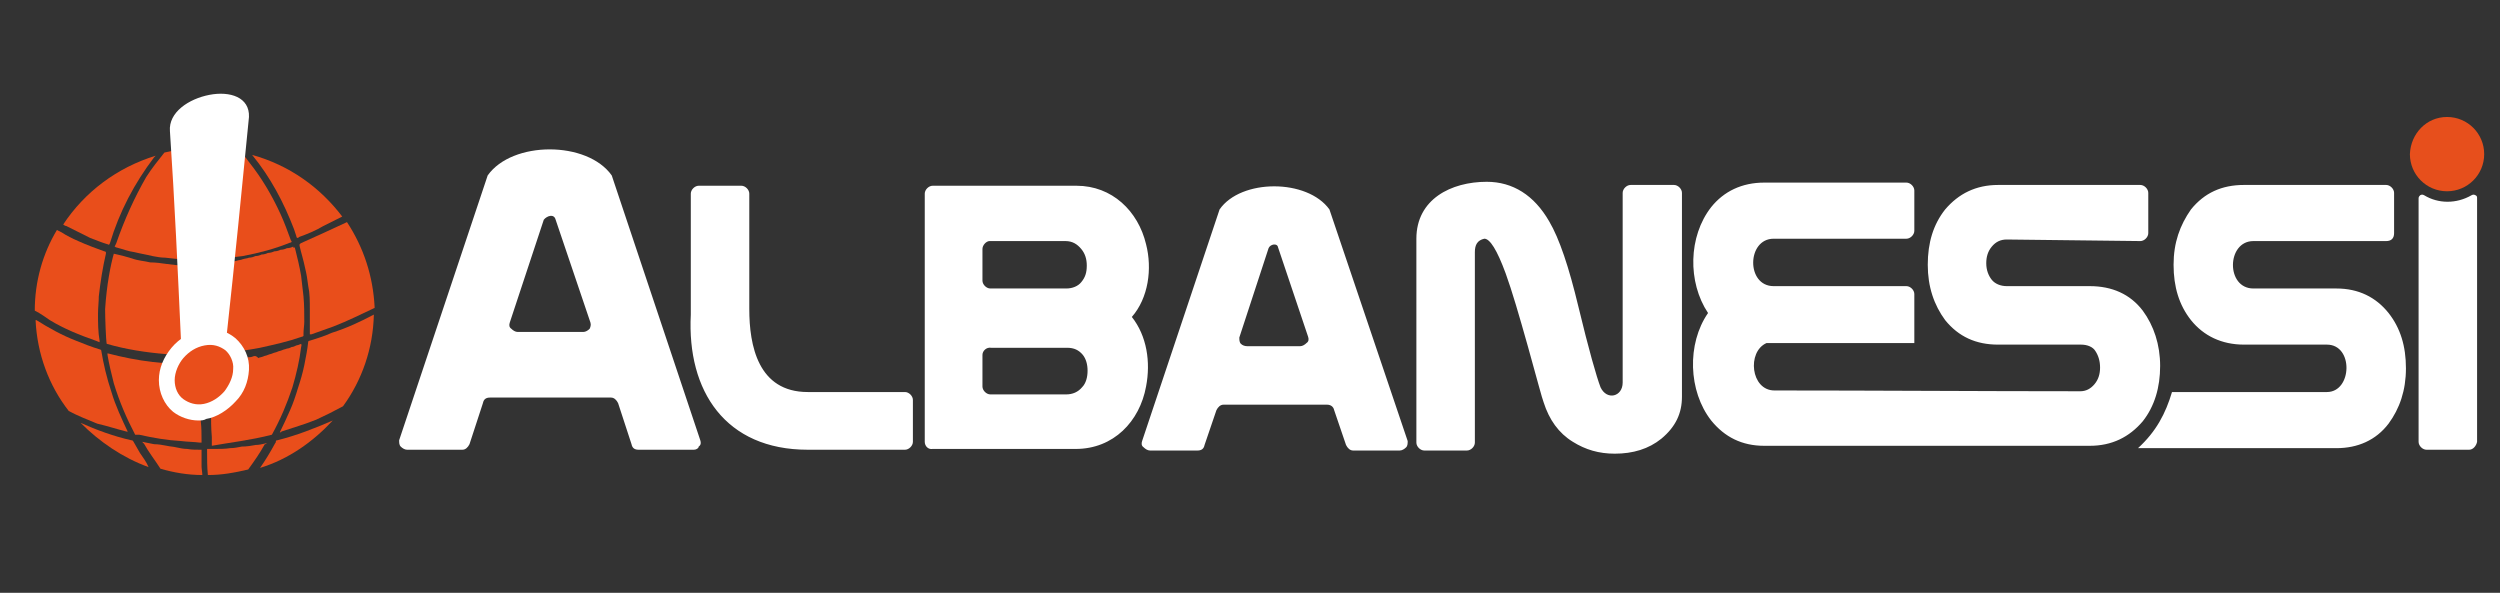 <?xml version="1.0" encoding="utf-8"?>
<!-- Generator: Adobe Illustrator 26.3.0, SVG Export Plug-In . SVG Version: 6.00 Build 0)  -->
<svg version="1.1" id="Layer_1" xmlns="http://www.w3.org/2000/svg" xmlns:xlink="http://www.w3.org/1999/xlink" x="0px" y="0px"
	 viewBox="0 0 316.3 75" style="enable-background:new 0 0 316.3 75;" xml:space="preserve">
<rect x="0" y="0" width="316.3" height="75" fill="#333333" stroke="none"/>
<style type="text/css">
	.st0{fill:#E74F1C;}
	.st1{fill:#FFFFFF;}
	.st2{fill:#E94E1B;}
	.st3{fill-rule:evenodd;clip-rule:evenodd;fill:#21396E;}
	.st4{fill-rule:evenodd;clip-rule:evenodd;fill:#FFFFFF;}
	.st5{fill-rule:evenodd;clip-rule:evenodd;fill:#E94E1B;}
</style>
<g>
	<path class="st0" d="M309.6,14.8c2.6,0,4.7,2.1,4.7,4.7s-2.1,4.7-4.7,4.7s-4.7-2.1-4.7-4.7C305,16.9,307,14.8,309.6,14.8z"/>
	<path class="st1" d="M87.8,56.9h-7c-0.5,0-0.8-0.2-0.9-0.7L78.2,51c-0.2-0.4-0.5-0.7-0.9-0.7H62c-0.5,0-0.8,0.2-0.9,0.7l-1.7,5.2
		c-0.2,0.4-0.5,0.7-0.9,0.7h-7c-0.3,0-0.6-0.2-0.8-0.4s-0.2-0.5-0.2-0.8l11.2-33.5c3.1-4.4,12.6-4.4,15.7,0l11.2,33.5
		c0.1,0.3,0.1,0.6-0.2,0.8C88.4,56.7,88.1,56.9,87.8,56.9L87.8,56.9z M117,55.9V24.5c0-0.5,0.5-1,1-1h18.2c4.5,0,7.8,3.2,8.8,7.4
		c0.8,3.1,0.3,6.8-1.8,9.2c1.9,2.4,2.4,5.7,1.8,8.8c-0.8,4.4-4.1,7.9-8.9,7.9H118C117.4,56.9,117,56.4,117,55.9L117,55.9z
		 M124.3,31.5v4c0,0.5,0.5,1,1,1h9.6c0.8,0,1.5-0.3,1.9-0.8c0.5-0.6,0.7-1.2,0.7-2.1c0-0.8-0.2-1.5-0.7-2.1s-1.1-1-2-1h-9.6
		C124.8,30.5,124.3,31,124.3,31.5L124.3,31.5z M124.3,44.9v4c0,0.5,0.5,1,1,1h9.6c0.8,0,1.5-0.3,2-0.9c0.5-0.5,0.7-1.3,0.7-2.1
		s-0.2-1.5-0.6-2c-0.5-0.6-1.1-0.9-2-0.9h-9.6C124.8,43.9,124.3,44.4,124.3,44.9L124.3,44.9z M74.7,40.8l-4.4-13
		c-0.2-0.8-1.1-0.5-1.5,0l-4.3,13c-0.1,0.3-0.1,0.6,0.2,0.8c0.2,0.2,0.5,0.4,0.8,0.4h8.3c0.3,0,0.6-0.2,0.8-0.4
		C74.7,41.4,74.8,41.1,74.7,40.8L74.7,40.8z M167.9,51.2c0.4,0,0.8,0.2,0.9,0.7l1.5,4.4c0.2,0.4,0.5,0.7,0.9,0.7h5.9
		c0.3,0,0.6-0.2,0.8-0.4s0.2-0.5,0.2-0.8l-9.9-29.3c-2.8-3.9-11.2-3.9-13.9,0l-9.8,29.3c-0.1,0.3-0.1,0.6,0.2,0.8
		c0.2,0.2,0.5,0.4,0.8,0.4h6c0.5,0,0.8-0.2,0.9-0.7l1.5-4.4c0.2-0.4,0.5-0.7,0.9-0.7H167.9L167.9,51.2z M157.8,43.8
		c-0.3,0-0.6-0.1-0.8-0.3s-0.2-0.5-0.2-0.8l3.7-11.3c0.2-0.5,1.1-0.7,1.2-0.1l3.8,11.3c0.1,0.3,0.1,0.6-0.2,0.8
		c-0.2,0.2-0.5,0.4-0.8,0.4L157.8,43.8L157.8,43.8z M312.4,56.9H307c-0.5,0-1-0.5-1-1V25.1c0-0.2,0.1-0.3,0.2-0.4
		c0.2-0.1,0.3-0.1,0.5,0c1.8,1.1,4.1,1.1,6,0c0.2-0.1,0.3-0.1,0.5,0s0.2,0.2,0.2,0.4v30.8C313.3,56.4,312.9,56.9,312.4,56.9
		L312.4,56.9z M301.9,30.5h-16.8c-3.4,0-3.5,6,0,6h10.5c2.8,0,5,1.1,6.6,3.1c1.5,1.9,2.2,4.2,2.2,7s-0.8,5.1-2.2,7
		c-1.6,2.1-3.9,3.1-6.6,3.1h-25.1c2.3-2.1,3.5-4.4,4.3-7.1h19.6c3.2,0,3.4-6,0-6h-10.5c-2.8,0-5.1-1.1-6.7-3.1
		c-1.5-1.9-2.2-4.2-2.2-7s0.8-5,2.2-7c1.7-2.1,3.9-3.1,6.7-3.1h18c0.5,0,1,0.5,1,1v5.1C302.9,30.2,302.5,30.5,301.9,30.5L301.9,30.5
		z M270.8,30.5c0.5,0,1-0.5,1-1v-5.1c0-0.5-0.5-1-1-1h-18c-2.8,0-5,1.1-6.7,3.1c-1.5,1.9-2.2,4.2-2.2,7s0.8,5.1,2.2,7
		c1.7,2.1,3.9,3.1,6.7,3.1h10.5c0.8,0,1.5,0.3,1.8,0.8c0.4,0.6,0.6,1.3,0.6,2.1s-0.2,1.5-0.7,2.1s-1.1,0.9-1.8,0.9
		c-13,0-25.7-0.1-38.7-0.1c-3,0-3.5-4.9-1-6h18.7v-0.2v-6c0-0.5-0.5-1-1-1h-16.8c-3.5,0-3.4-6,0-6h16.8c0.5,0,1-0.5,1-1v-5.1
		c0-0.5-0.5-1-1-1h-18c-2.8,0-5.1,1.1-6.7,3.1c-2.9,3.7-3,9.5-0.4,13.4c-2.7,3.9-2.5,9.9,0.4,13.6c1.7,2.1,3.9,3.2,6.7,3.2
		c13.8,0,27.4,0,41.2,0c2.8,0,5-1.1,6.7-3.1c1.5-1.9,2.2-4.3,2.2-7s-0.8-5.1-2.2-7c-1.6-2.1-3.9-3.1-6.7-3.1h-10.5
		c-0.8,0-1.5-0.3-1.9-0.8s-0.7-1.2-0.7-2.1c0-0.8,0.2-1.5,0.7-2.1s1.1-0.9,1.9-0.9L270.8,30.5L270.8,30.5z M212.8,50.2
		c0,2.1-0.8,3.8-2.6,5.3c-1.6,1.3-3.6,1.9-5.9,1.9c-2,0-3.7-0.5-5.3-1.5c-1.8-1.1-3-2.8-3.7-5c-0.2-0.5-0.8-2.8-2-7.1
		c-1.1-3.9-2-7-2.8-9.2c-1.1-3-2-4.4-2.7-4.4c-0.9,0.2-1.2,0.8-1.2,1.7V56c0,0.5-0.5,1-1,1h-5.4c-0.5,0-1-0.5-1-1V30.2
		c0-5,4.4-7.2,8.9-7.2c3.3,0,6,1.7,7.9,5c1.3,2.2,2.5,5.8,3.7,10.8c1.3,5.4,2.3,8.9,2.8,10.2c0.8,1.7,2.8,1.2,2.8-0.6v-24
		c0-0.5,0.5-1,1-1h5.5c0.5,0,1,0.5,1,1V50.2L212.8,50.2z M114.5,56.9c0.5,0,1-0.5,1-1v-5.3c0-0.5-0.5-1-1-1h-12.3
		c-6.3,0-7.4-5.9-7.4-10.5V24.5c0-0.5-0.5-1-1-1h-5.4c-0.5,0-1,0.5-1,1v15.3c-0.5,9.7,4.4,17.1,14.8,17.1H114.5z"/>
</g>
<g>
	<g>
		<path class="st2" d="M6.3,40.5c1.8,1.1,3.8,1.9,5.8,2.6c0.2,0.1,0.3,0.1,0.5,0.2c0-0.1,0-0.1,0-0.2c-0.2-1.1-0.2-2.3-0.2-3.4
			c0-0.8,0.1-1.5,0.1-2.2c0.2-1.8,0.5-3.7,0.9-5.4c0-0.1,0-0.1,0-0.2c-0.1-0.1-0.1-0.1-0.2-0.1c-1.1-0.4-2.2-0.8-3.3-1.3
			c-0.7-0.3-1.5-0.7-2.1-1.1c-0.2-0.1-0.4-0.2-0.6-0.3c-1.8,3-2.8,6.5-2.8,10.2C5.2,39.7,5.7,40.1,6.3,40.5z"/>
		<path class="st2" d="M14.7,30.8c-0.1,0.2-0.1,0.2-0.2,0.4c0.1,0,0.1,0.1,0.2,0.1c0.8,0.2,1.5,0.5,2.3,0.6c0.8,0.2,1.5,0.3,2.3,0.5
			c0.5,0.1,1.1,0.2,1.6,0.2c0.8,0.1,1.7,0.2,2.5,0.2c0.5,0,0.8,0,1.3,0c0.1,0,0.2,0,0.2,0c0-0.1,0-0.1,0-0.2c0-0.8,0-1.5,0-2.2
			c0-0.5,0-0.9,0-1.4c0-1.1,0-2.4-0.1-3.5c0-0.8,0-1.7-0.1-2.5c0-1.1-0.1-2.3-0.1-3.4c0-0.2,0-0.5,0-0.8c-1.3,0.1-2.6,0.2-3.8,0.5
			c-0.8,1-1.6,2-2.3,3.1C17,25,15.7,27.9,14.7,30.8z"/>
		<path class="st2" d="M14.4,32.1c-0.4,1.4-0.9,3.9-1.1,7c0,1.1,0.1,3.9,0.2,4.4c2.4,0.7,5,1.1,7.5,1.3c1.1,0.1,3.7,0.2,4.2,0.1
			c0-0.1,0-0.1,0-0.2c0-0.5,0-0.8,0-1.3c0-1.1-0.1-2.1-0.1-3.1c0-0.7,0-1.3,0-2c0-1.1-0.1-2.1-0.1-3.1c0-0.5,0-0.9,0-1.4
			c0-0.1,0-0.2-0.1-0.2s-0.2,0-0.2,0c-0.5,0-0.9,0-1.3,0c-0.8,0-1.5-0.1-2.3-0.2c-0.7-0.1-1.4-0.2-2.1-0.2c-0.8-0.2-1.5-0.2-2.3-0.5
			C16.1,32.5,15.3,32.3,14.4,32.1C14.5,32.1,14.4,32.1,14.4,32.1z"/>
		<path class="st2" d="M16,54.6c0.1,0,0.2,0,0.2,0.1c-0.8-1.7-1.6-3.4-2.1-5.1c-0.6-1.8-1-3.5-1.3-5.3c-0.1-0.1-0.2-0.1-0.2-0.1
			c-1-0.3-2-0.7-3-1.1c-1.8-0.7-3.4-1.6-5-2.6c0,0,0,0-0.1,0c0.2,4.3,1.7,8.3,4.2,11.5c1.1,0.6,2.4,1.1,3.6,1.6
			C13.6,53.9,14.8,54.3,16,54.6z"/>
		<path class="st2" d="M33.8,56.1c-0.1,0-0.1,0-0.2,0c-0.5,0.1-0.8,0.2-1.3,0.2c-0.5,0.1-1.1,0.2-1.7,0.2c-0.5,0.1-1,0.2-1.5,0.2
			c-0.6,0.1-1.3,0.1-1.9,0.1c-0.2,0-0.5,0-0.8,0c-0.1,0-0.1,0-0.2,0c0,0.1,0,0.2,0,0.2c0,1.1,0,2.1,0.1,3.1c1.8,0,3.4-0.3,5.1-0.7
			l0,0c0.8-1.1,1.5-2.1,2.1-3.2C33.7,56.2,33.7,56.1,33.8,56.1z"/>
		<path class="st2" d="M17.6,55c1.8,0.4,3.5,0.7,5.3,0.8c0.8,0.1,1.6,0.1,2.4,0.2c0.1,0,0.1,0,0.2,0c0-0.1,0-0.2,0-0.2
			c0-0.8,0-1.7-0.1-2.5c0-0.8,0-1.6-0.1-2.4c0-1.1,0-2.3-0.1-3.4c0-0.5,0-0.9,0-1.3c0-0.1,0-0.2-0.1-0.2c-3.9,0.2-7.7-0.3-11.5-1.3
			c0,0.1,0,0.2,0,0.2c0.2,1.2,0.5,2.4,0.8,3.6c0.7,2.3,1.6,4.4,2.7,6.5C17.4,55,17.4,55,17.6,55z"/>
		<path class="st2" d="M42,42.1c-0.9,0.4-1.8,0.7-2.8,1c-0.1,0-0.2,0.1-0.2,0.1c-0.1,1-0.3,2-0.5,3s-0.5,2-0.8,2.9
			c-0.3,1-0.6,1.9-1,2.8c-0.4,0.9-0.8,1.8-1.3,2.8c0.1,0,0.2,0,0.2-0.1c1.5-0.5,2.9-0.9,4.4-1.5c1.1-0.5,2.3-1.1,3.4-1.7
			c2.4-3.3,3.8-7.3,3.9-11.6C45.6,40.7,43.9,41.5,42,42.1z"/>
		<path class="st2" d="M25.5,59c0-0.6,0-1.3,0-1.9c0,0,0-0.1,0-0.2c-0.1,0-0.1,0-0.2,0c-0.5,0-1.1,0-1.6-0.1c-0.5,0-0.9-0.1-1.4-0.2
			c-0.4-0.1-0.8-0.1-1.2-0.2c-0.5-0.1-1.1-0.2-1.6-0.2c-0.5-0.1-1-0.2-1.5-0.3h0c0.1,0.1,0.1,0.2,0.2,0.2c0.6,1.1,1.4,2.1,2.1,3.2
			c1.7,0.5,3.5,0.8,5.3,0.8C25.6,59.8,25.5,59.3,25.5,59z"/>
		<path class="st2" d="M34.4,55L34.4,55c1.1-2,1.9-3.9,2.6-6c0.5-1.7,0.9-3.4,1.1-5.1c0-0.1,0.1-0.2,0-0.4c-0.2,0.1-0.5,0.2-0.6,0.2
			c-0.2,0.1-0.4,0.2-0.6,0.2c-0.2,0.1-0.4,0.2-0.6,0.2c-0.2,0.1-0.4,0.1-0.6,0.2c-0.2,0.1-0.4,0.1-0.6,0.2c-0.2,0.1-0.4,0.1-0.6,0.2
			c-0.2,0.1-0.4,0.1-0.6,0.2c-0.2,0.1-0.4,0.1-0.6,0.2c-0.2,0.1-0.5,0.1-0.6,0.2C32.4,45,32.2,45,32,45.1s-0.5,0.1-0.6,0.1
			c-0.2,0-0.4,0.1-0.6,0.1s-0.5,0.1-0.6,0.1c-0.2,0-0.5,0.1-0.6,0.1c-0.2,0-0.4,0.1-0.6,0.1s-0.5,0.1-0.6,0.1
			c-0.2,0-0.5,0.1-0.6,0.1c-0.2,0-0.4,0-0.6,0.1c-0.2,0-0.5,0-0.7,0.1c0,0.2,0,0.2,0,0.4c0,1,0.1,2.1,0.1,3.1c0,0.8,0,1.6,0.1,2.4
			c0,1.1,0,2.3,0.1,3.4c0,0.3,0,0.6,0,0.9c0,0.1,0,0.1,0,0.2C29,56,31.7,55.7,34.4,55L34.4,55z"/>
		<path class="st2" d="M8.4,28.6c1,0.5,2,1,3,1.5c0.8,0.3,1.5,0.6,2.2,0.8c0.1,0,0.2,0.1,0.2,0.1c0-0.1,0.1-0.2,0.1-0.2
			c1.2-4,3.1-7.6,5.6-10.9c0.1-0.1,0.1-0.1,0.2-0.2c-4.9,1.5-9,4.6-11.7,8.7C8.1,28.5,8.3,28.6,8.4,28.6z"/>
		<path class="st2" d="M17.7,57.3c-0.3-0.5-0.5-0.9-0.8-1.4c-0.1-0.2-0.2-0.2-0.3-0.2c-2.2-0.5-4.4-1.3-6.4-2.2
			c2.4,2.4,5.3,4.4,8.6,5.6C18.5,58.4,18.1,57.9,17.7,57.3z"/>
		<path class="st2" d="M37.9,30.9c0,0.1,0,0.2,0,0.2c0.2,0.9,0.5,1.8,0.7,2.8c0.2,0.8,0.3,1.5,0.4,2.3c0.2,0.9,0.2,1.9,0.2,2.9
			c0,0.8,0,1.7,0,2.5c0,0.2,0,0.3,0,0.5c0,0.1,0,0.1,0,0.2c0.1,0,0.1,0,0.2,0c0.9-0.3,1.9-0.7,2.8-1c1.8-0.7,3.4-1.5,5.1-2.3
			c0,0,0.1,0,0.1-0.1c-0.2-4-1.4-7.6-3.5-10.8C42,29,40,29.9,38,30.8C38,30.8,38,30.9,37.9,30.9z"/>
		<path class="st2" d="M35.1,55.7L35.1,55.7c-0.2,0-0.2,0.1-0.2,0.2c0,0.1-0.1,0.2-0.1,0.2c-0.6,1.1-1.2,2.1-1.9,3.1
			c3.6-1.1,6.7-3.3,9.2-6C39.8,54.2,37.5,55.1,35.1,55.7z"/>
		<path class="st2" d="M37.1,31.2c-0.2,0.1-0.5,0.2-0.8,0.2c-0.2,0.1-0.5,0.2-0.8,0.2c-0.2,0.1-0.5,0.2-0.8,0.2
			c-0.2,0.1-0.5,0.2-0.8,0.2c-0.2,0.1-0.5,0.2-0.8,0.2c-0.2,0.1-0.5,0.2-0.8,0.2c-0.2,0.1-0.5,0.2-0.8,0.2c-0.2,0.1-0.5,0.1-0.8,0.2
			c-0.2,0.1-0.5,0.1-0.8,0.2c-0.3,0.1-0.5,0.1-0.8,0.2c-0.2,0.1-0.5,0.1-0.8,0.1s-0.5,0.1-0.8,0.1c-0.2,0-0.5,0.1-0.8,0.1
			s-0.5,0.1-0.8,0.1c-0.1,0.2,0,0.2,0,0.3c0,0.8,0,1.5,0.1,2.3c0,0.8,0,1.7,0.1,2.5c0,0.8,0,1.8,0.1,2.6c0,0.9,0,1.8,0.1,2.8
			c0,0.2,0,0.5,0,0.7c0.1,0,0.1,0,0.2,0c0.4,0,0.8-0.1,1.2-0.1c0.8-0.1,1.6-0.2,2.4-0.2c0.9-0.2,1.8-0.3,2.8-0.5
			c1.8-0.4,3.6-0.8,5.3-1.4c0.1,0,0.2-0.1,0.2-0.1c0-0.1,0-0.2,0-0.3c0-0.5,0.1-1,0.1-1.5c0-1.1,0-2.1-0.1-3.2
			c-0.1-0.8-0.2-1.8-0.3-2.6c-0.2-1.2-0.5-2.4-0.8-3.6C37.1,31.4,37.1,31.3,37.1,31.2z"/>
		<path class="st2" d="M25.7,20.2c0,1.1,0.1,2.1,0.1,3.1c0,0.7,0,1.4,0,2.1c0,1,0.1,2,0.1,3.1c0,0.7,0,1.4,0,2.1s0,1.4,0,2.1
			c0,0.1,0,0.1,0,0.2H26c1.5-0.1,3.1-0.3,4.7-0.5c2.1-0.4,4-0.9,6-1.7c0.1,0,0.1,0,0.2-0.1c0-0.1-0.1-0.2-0.1-0.2
			c-0.4-1.1-0.8-2.2-1.3-3.3c-1.1-2.4-2.4-4.6-4-6.6c-0.3-0.4-0.5-0.7-0.8-1c-1.5-0.3-3.1-0.5-4.6-0.5c-0.1,0-0.2,0-0.2,0
			C25.7,19.2,25.7,19.7,25.7,20.2z"/>
		<path class="st2" d="M37.2,29c0.1,0.3,0.2,0.6,0.3,0.9c0,0.1,0,0.1,0.1,0.2c0.1,0,0.2,0,0.2-0.1c1.1-0.4,2.1-0.8,3.1-1.4
			c0.8-0.4,1.6-0.8,2.4-1.2c-2.8-3.7-6.7-6.5-11.4-7.8C34.2,22.4,35.9,25.6,37.2,29z"/>
	</g>
	<g>
		<path class="st1" d="M21.5,16.6c-0.2-2.4,2.4-4.1,5-4.6s5.1,0.3,5,2.8c-0.9,9.2-1.8,18.3-2.8,27.4c0,0.1-0.1,0.2-0.2,0.2
			c-0.1,0.1-0.2,0.1-0.2,0c-1.6-0.8-3.5-0.2-4.9,0.8c-0.1,0.1-0.2,0.1-0.3,0.1c-0.1-0.1-0.2-0.2-0.2-0.2
			C22.5,34.4,22.1,25.5,21.5,16.6z"/>
		<g>
			<path class="st3" d="M26.5,46.7c-0.3,0.1-0.6,0.2-0.8,0.5c-0.2,0.3-0.4,0.6-0.4,0.8h0.1c0.3-0.1,0.6-0.2,0.8-0.5
				C26.4,47.3,26.5,47,26.5,46.7z"/>
			<path class="st4" d="M25.1,53.2c-1.1,0-2.3-0.4-3.2-1.1c-1.1-0.9-1.8-2.4-1.8-4c0-1.5,0.6-2.9,1.6-4.1c1-1.2,2.4-2,3.8-2.3
				c1.6-0.3,3.1,0.1,4.3,1.1c1.1,1,1.8,2.4,1.7,4c-0.1,1.5-0.6,2.9-1.7,4c-1,1.1-2.4,2-3.7,2.2l0,0C25.8,53.2,25.4,53.2,25.1,53.2z
				 M26.7,45.7c-0.1,0-0.2,0-0.3,0c-0.5,0.1-1.1,0.5-1.5,0.9c-0.4,0.5-0.6,1.1-0.7,1.5c0,0.4,0.1,0.6,0.3,0.8
				c0.2,0.2,0.5,0.2,0.9,0.2l0,0c0.5-0.1,1.1-0.4,1.5-0.8s0.6-1,0.7-1.5c0-0.4-0.1-0.7-0.3-0.8C27,45.7,26.8,45.7,26.7,45.7z"/>
		</g>
		<path class="st5" d="M25.8,51.1c-1,0.2-1.9-0.1-2.6-0.6s-1.1-1.4-1.1-2.4s0.5-2.1,1.1-2.8c0.7-0.8,1.6-1.4,2.7-1.6
			c1.1-0.2,1.9,0.1,2.6,0.6c0.6,0.5,1.1,1.5,1,2.4c0,1-0.5,2-1.1,2.8C27.7,50.3,26.8,50.9,25.8,51.1L25.8,51.1"/>
	</g>
</g>
</svg>
